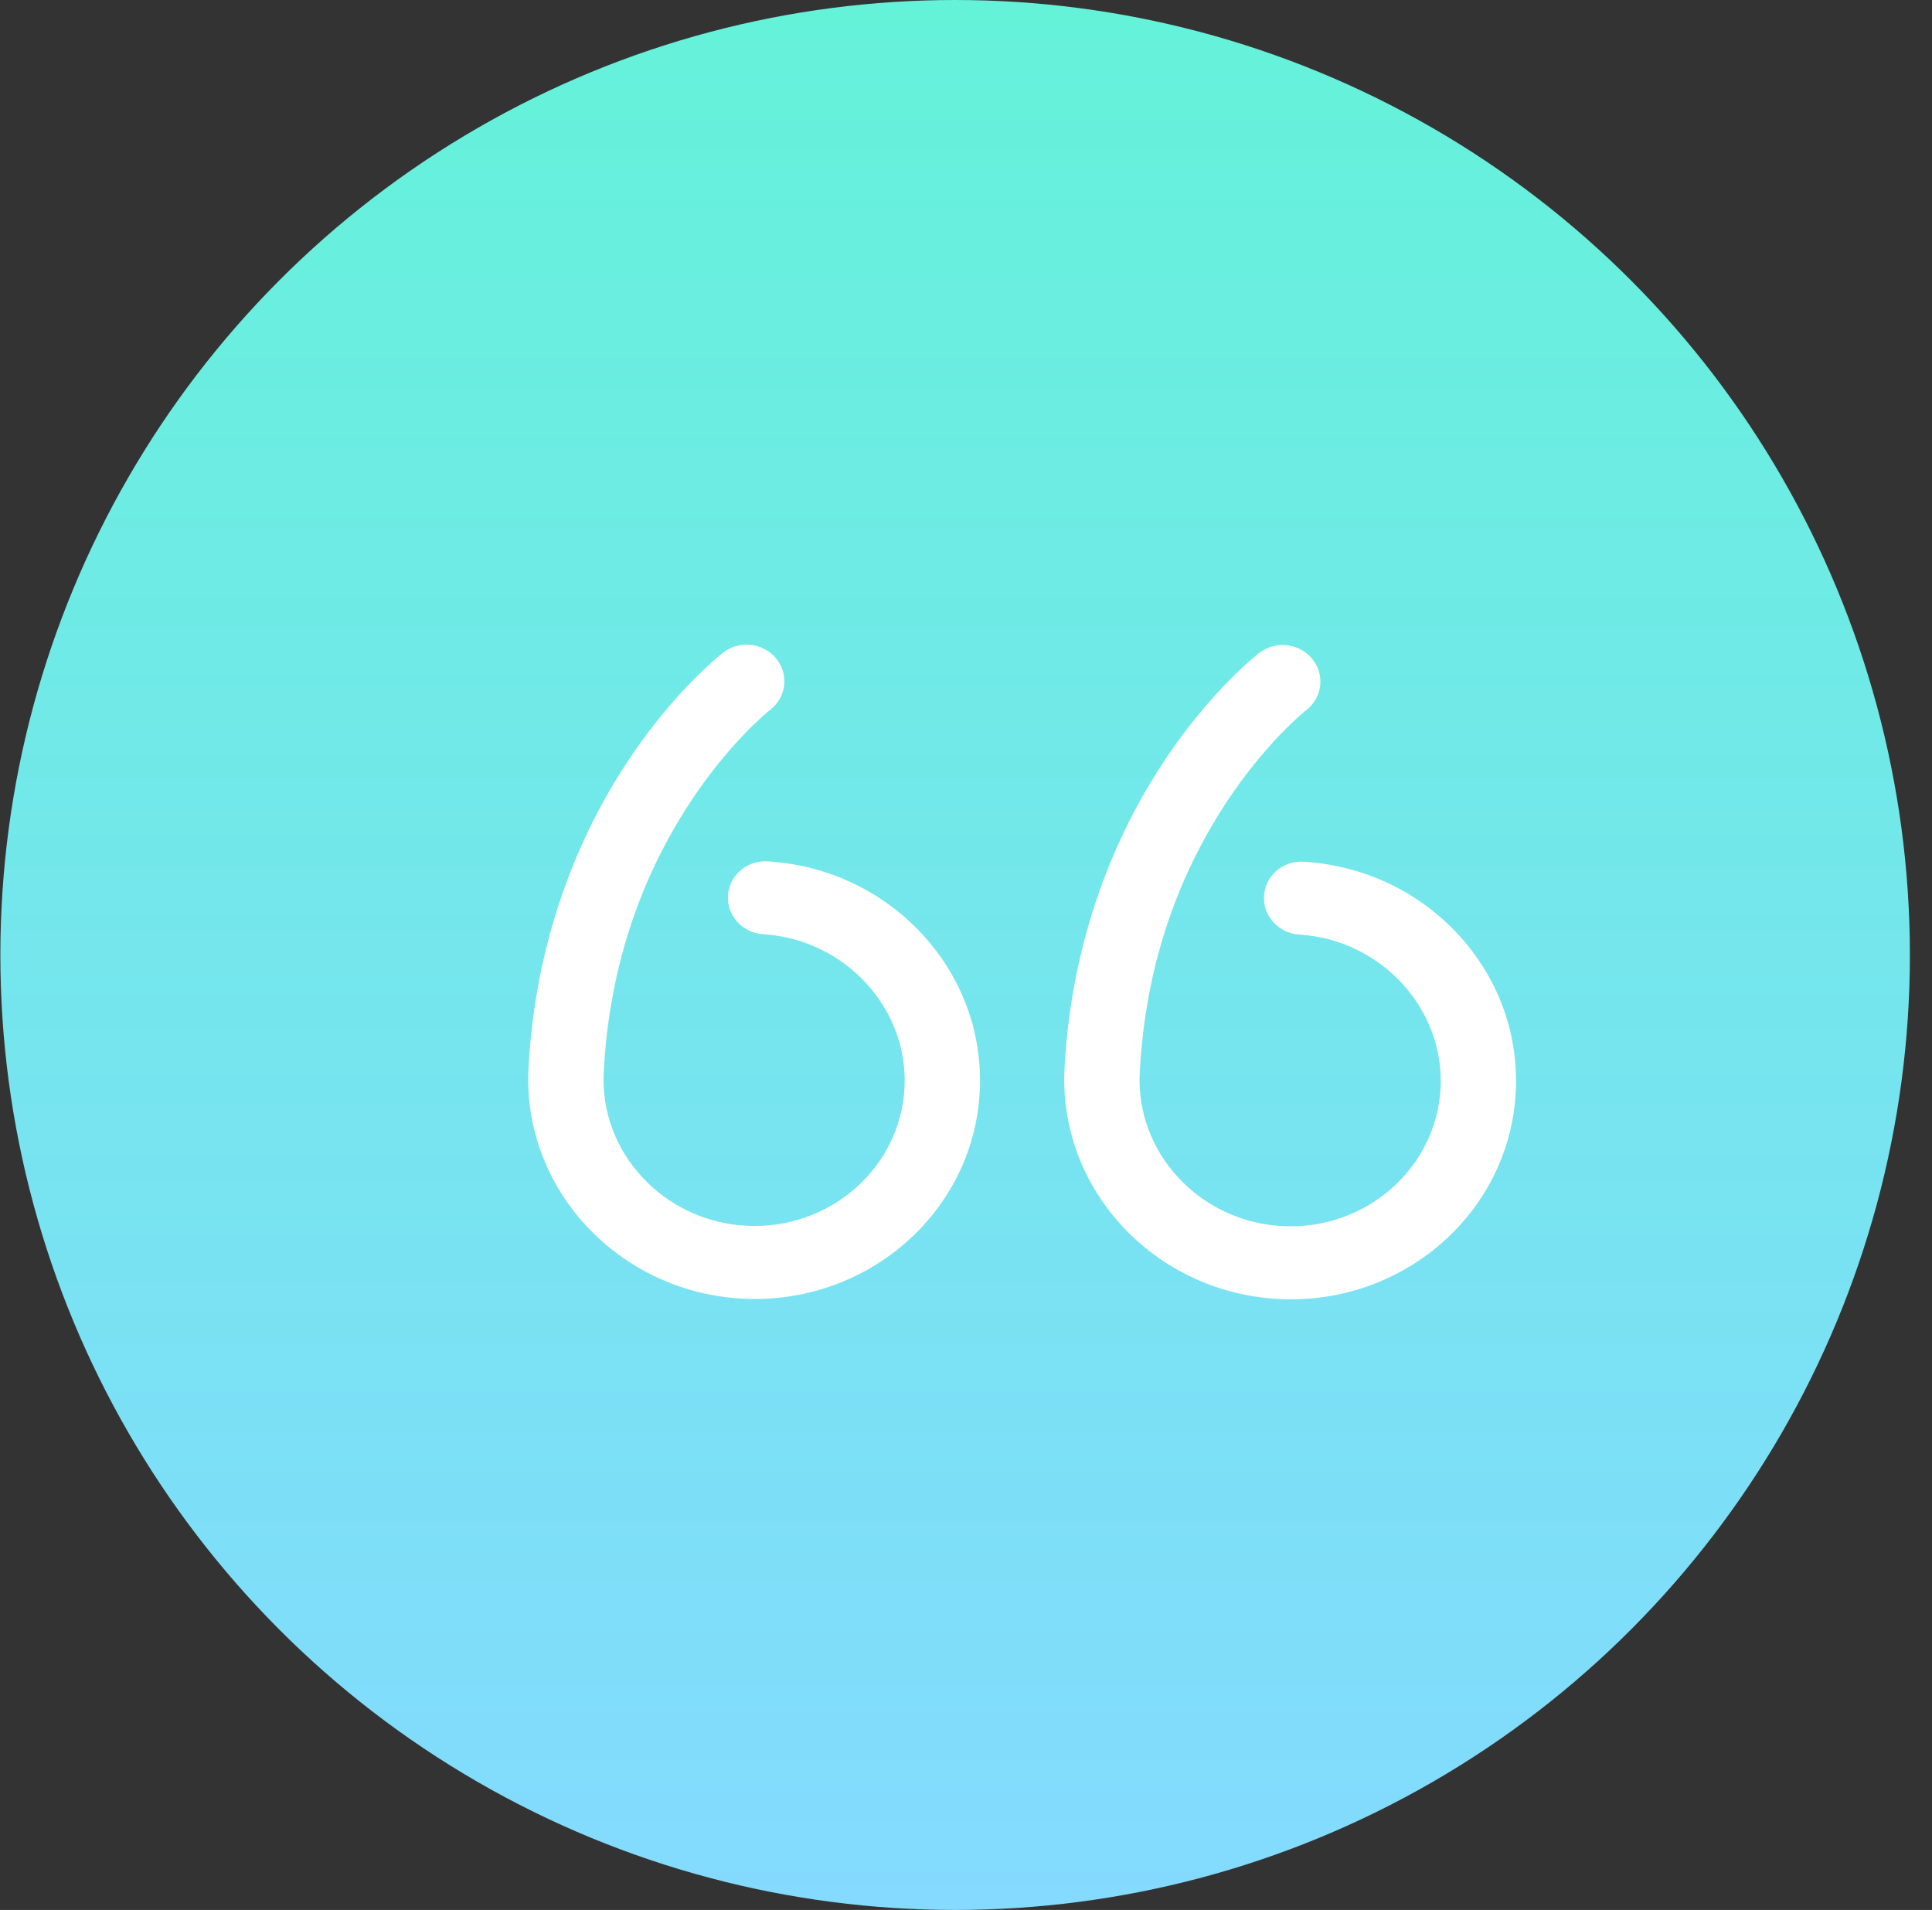 <svg width="86" height="85" viewBox="0 0 86 85" fill="none" xmlns="http://www.w3.org/2000/svg">
<rect x="0" y="0" width="86" height="85" fill="#333333" stroke="none"/>
<circle cx="42.516" cy="42.5" r="42.5" fill="url(#paint0_linear)"/>
<path d="M33.058 57.795C38.596 58.085 43.329 53.955 43.611 48.588C43.745 46.022 42.85 43.547 41.091 41.619C39.336 39.695 36.918 38.531 34.282 38.342L34.206 38.336C33.282 38.261 32.477 38.931 32.406 39.826C32.335 40.72 33.026 41.503 33.949 41.575L34.041 41.582C37.656 41.84 40.447 44.904 40.263 48.413C40.076 51.991 36.92 54.744 33.228 54.551C29.537 54.357 26.686 51.289 26.873 47.711C27.108 43.242 28.421 39.176 30.776 35.625C32.536 32.971 34.255 31.611 34.288 31.585C35.008 31.028 35.126 30.009 34.551 29.307C34.239 28.926 33.788 28.716 33.324 28.692C32.931 28.671 32.529 28.784 32.196 29.04C32.112 29.105 30.102 30.666 28.043 33.729C26.166 36.522 23.859 41.184 23.526 47.536C23.245 52.903 27.521 57.505 33.058 57.795Z" fill="white"/>
<path d="M56.919 57.811C62.456 58.101 67.19 53.971 67.471 48.604C67.606 46.038 66.711 43.563 64.952 41.634C63.197 39.711 60.779 38.547 58.143 38.358L58.066 38.352C57.145 38.276 56.337 38.947 56.267 39.841C56.196 40.736 56.886 41.519 57.809 41.591L57.901 41.598C61.516 41.855 64.308 44.92 64.124 48.429C63.936 52.007 60.78 54.76 57.089 54.567C53.397 54.373 50.546 51.305 50.734 47.727C50.968 43.258 52.281 39.192 54.636 35.641C56.396 32.987 58.116 31.627 58.148 31.601C58.868 31.044 58.987 30.025 58.411 29.323C58.1 28.942 57.648 28.732 57.184 28.708C56.791 28.687 56.389 28.8 56.056 29.055C55.972 29.121 53.962 30.682 51.903 33.745C50.026 36.537 47.719 41.199 47.386 47.552C47.105 52.919 51.381 57.521 56.919 57.811Z" fill="white"/>
<defs>
<linearGradient id="paint0_linear" x1="42.516" y1="0" x2="42.516" y2="85" gradientUnits="userSpaceOnUse">
<stop stop-color="#64F2D9"/>
<stop offset="1" stop-color="#84DAFF"/>
</linearGradient>
</defs>
</svg>
